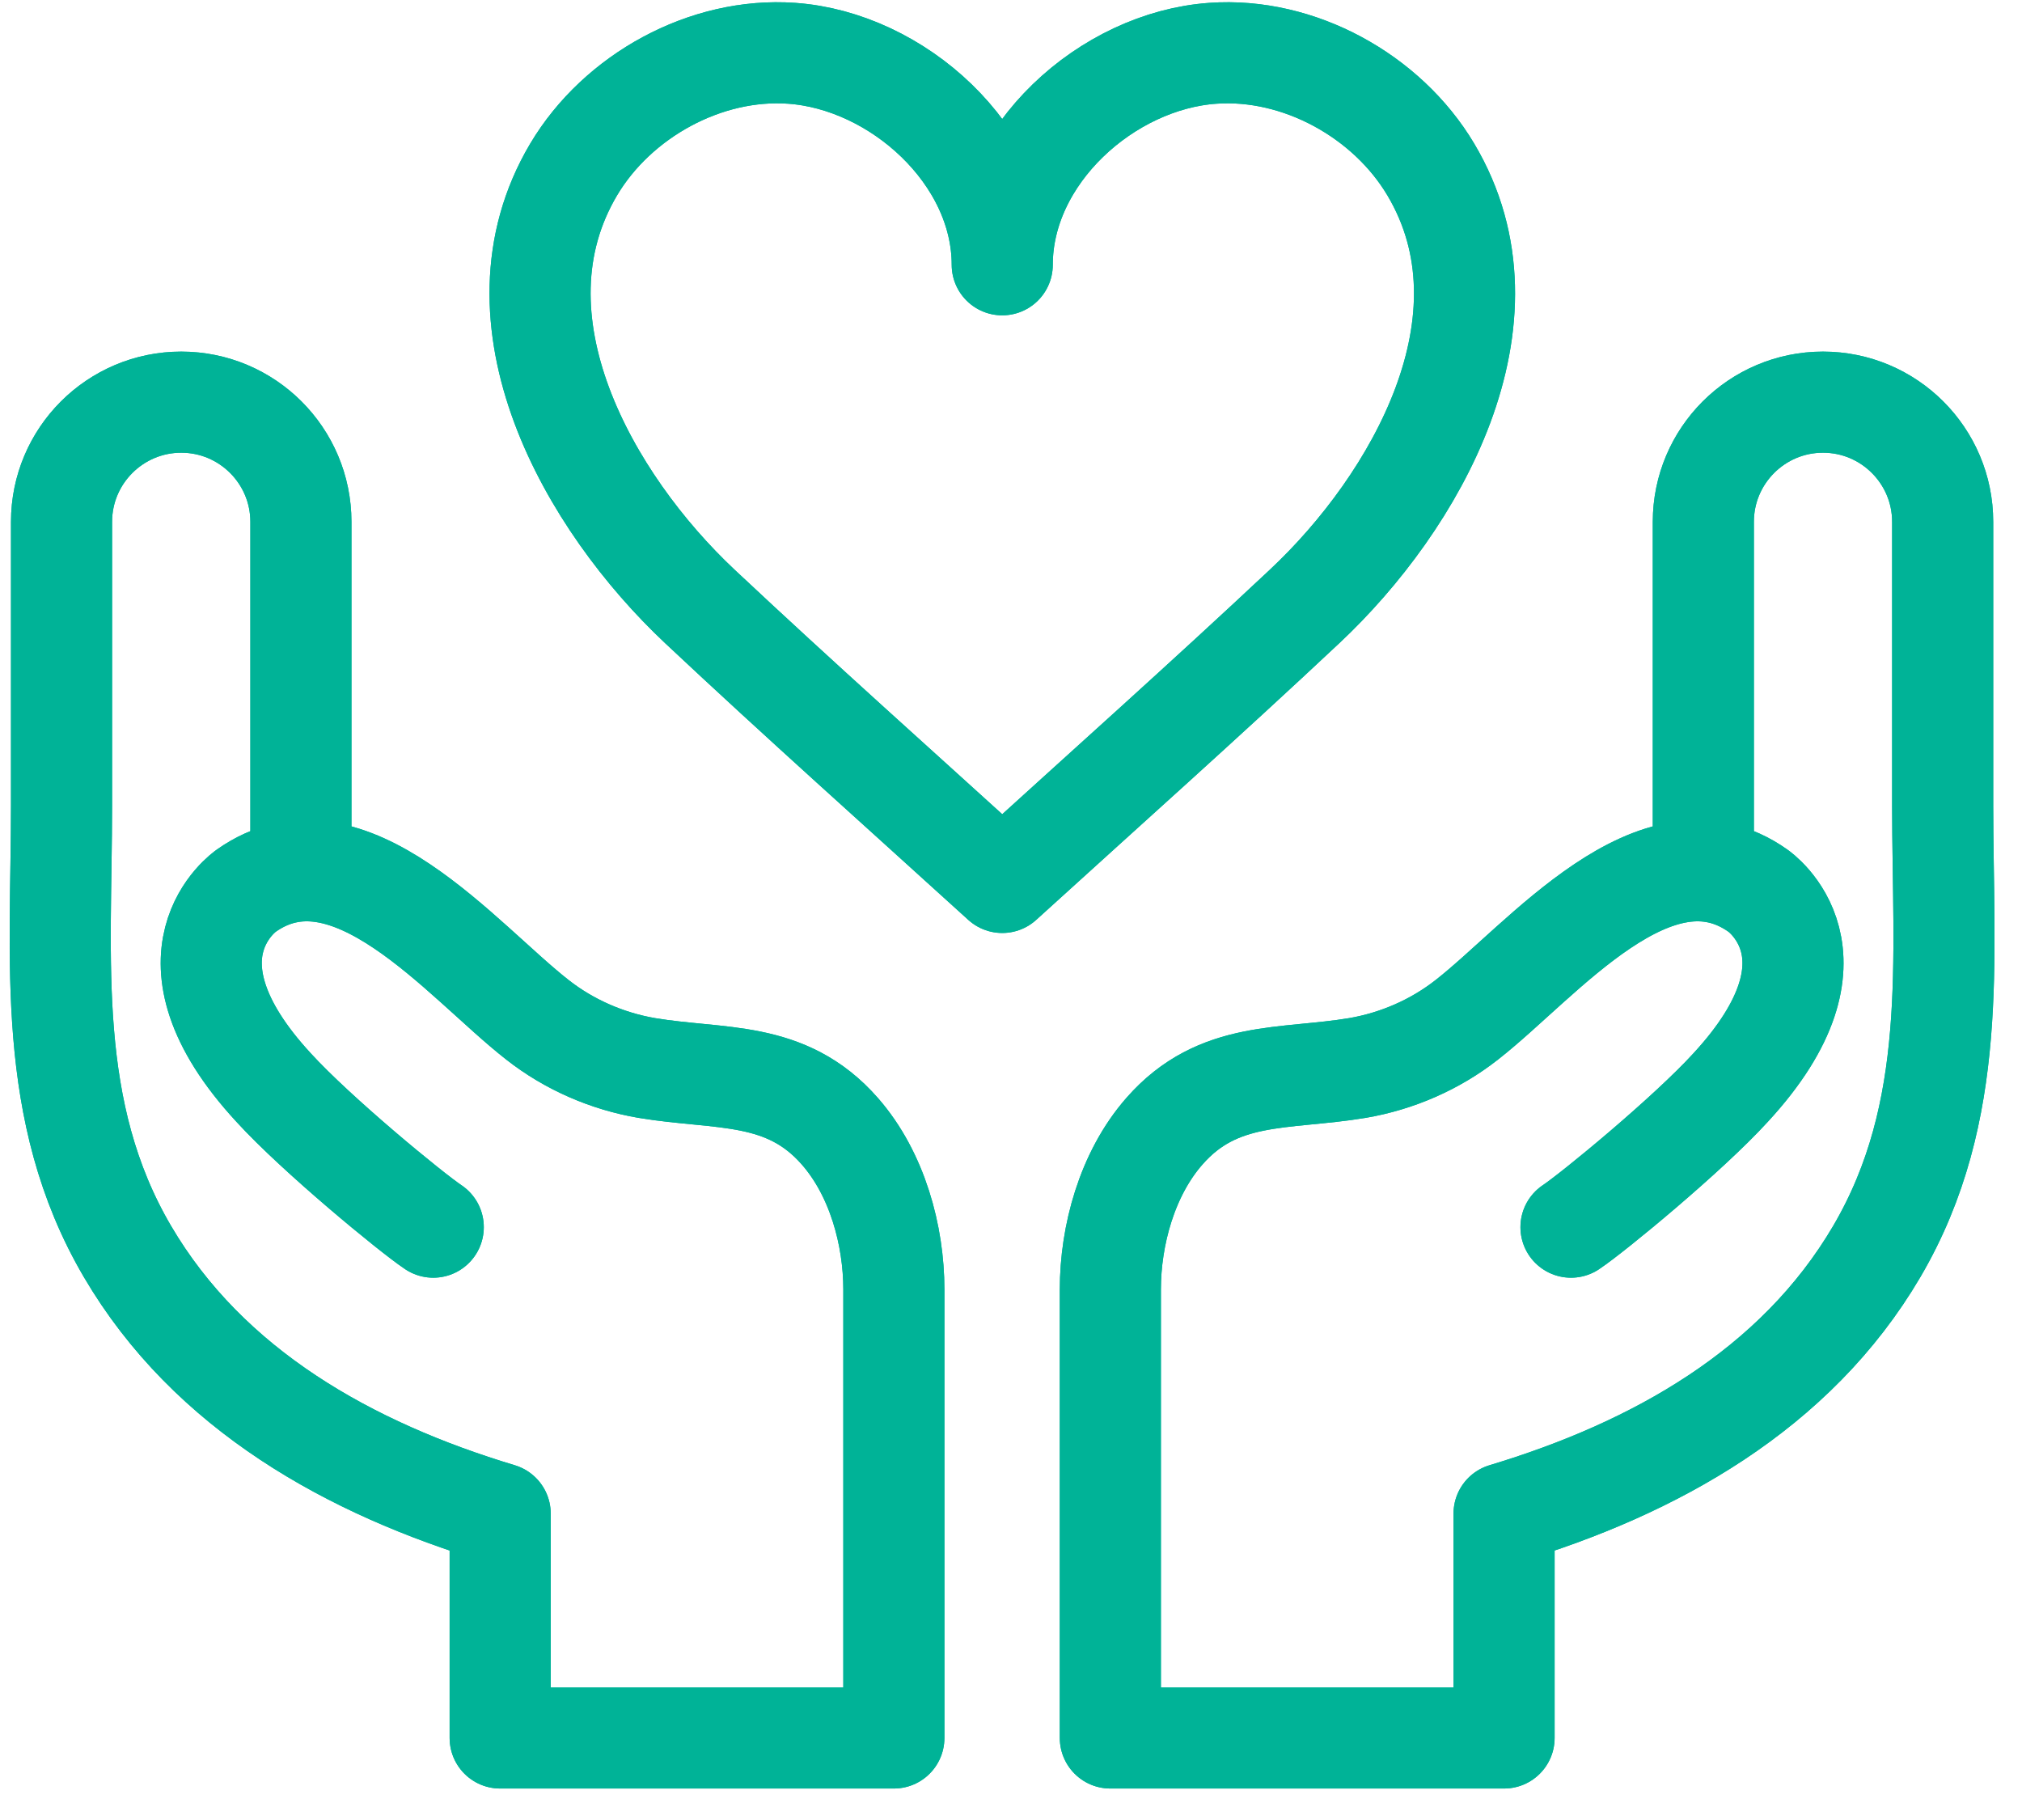 <svg width="60" height="54" viewBox="0 0 60 54" fill="none" xmlns="http://www.w3.org/2000/svg">
<path d="M42.457 5.029C41.157 2.843 38.537 1.4 35.989 1.581C32.851 1.801 29.74 4.596 29.74 7.856C29.74 4.596 26.622 1.801 23.491 1.581C20.942 1.4 18.322 2.843 17.022 5.029C14.376 9.486 17.475 14.901 20.767 17.993C23.717 20.761 26.744 23.459 29.74 26.182C32.735 23.459 35.762 20.761 38.712 17.993C42.011 14.901 45.11 9.486 42.457 5.029Z" stroke="#00B397" stroke-width="3" stroke-linecap="round" stroke-linejoin="round"/>
<path d="M8.929 25.167V15.483C8.929 13.523 7.338 11.932 5.378 11.932C3.418 11.932 1.826 13.523 1.826 15.483V23.886C1.826 28.492 1.341 32.968 3.78 37.128C6.193 41.242 10.391 43.571 14.842 44.91V51.566H26.524V38.26C26.524 36.662 26.033 34.831 24.92 33.563C23.322 31.739 21.369 32.05 19.195 31.688C18.018 31.487 16.886 30.995 15.948 30.258C13.71 28.511 10.333 24.287 7.306 26.428C7.306 26.428 4.498 28.349 8.121 32.27C9.376 33.648 12.196 35.97 12.856 36.41" stroke="#00B397" stroke-width="3" stroke-linecap="round" stroke-linejoin="round"/>
<path d="M50.544 25.167V15.483C50.544 13.523 52.135 11.932 54.095 11.932C56.055 11.932 57.646 13.523 57.646 15.483C57.646 18.284 57.646 21.085 57.646 23.886C57.646 28.492 58.131 32.968 55.693 37.128C53.28 41.242 49.081 43.571 44.631 44.91V51.566H32.948V38.26C32.948 36.662 33.44 34.831 34.553 33.563C36.15 31.739 38.104 32.05 40.277 31.688C41.455 31.487 42.587 30.995 43.525 30.258C45.763 28.511 49.14 24.287 52.167 26.428C52.167 26.428 54.975 28.349 51.352 32.27C50.097 33.648 47.277 35.97 46.617 36.41" stroke="#00B397" stroke-width="3" stroke-linecap="round" stroke-linejoin="round"/>
<path d="M42.457 5.029C41.157 2.843 38.537 1.4 35.989 1.581C32.851 1.801 29.74 4.596 29.74 7.856C29.74 4.596 26.622 1.801 23.491 1.581C20.942 1.4 18.322 2.843 17.022 5.029C14.376 9.486 17.475 14.901 20.767 17.993C23.717 20.761 26.744 23.459 29.74 26.182C32.735 23.459 35.762 20.761 38.712 17.993C42.011 14.901 45.11 9.486 42.457 5.029Z" stroke="#00B397" stroke-width="3" stroke-linecap="round" stroke-linejoin="round"/>
<path d="M8.929 25.167V15.483C8.929 13.523 7.338 11.932 5.378 11.932C3.418 11.932 1.826 13.523 1.826 15.483V23.886C1.826 28.492 1.341 32.968 3.78 37.128C6.193 41.242 10.391 43.571 14.842 44.91V51.566H26.524V38.26C26.524 36.662 26.033 34.831 24.92 33.563C23.322 31.739 21.369 32.05 19.195 31.688C18.018 31.487 16.886 30.995 15.948 30.258C13.71 28.511 10.333 24.287 7.306 26.428C7.306 26.428 4.498 28.349 8.121 32.27C9.376 33.648 12.196 35.97 12.856 36.41" stroke="#00B397" stroke-width="3" stroke-linecap="round" stroke-linejoin="round"/>
<path d="M50.544 25.167V15.483C50.544 13.523 52.135 11.932 54.095 11.932C56.055 11.932 57.646 13.523 57.646 15.483C57.646 18.284 57.646 21.085 57.646 23.886C57.646 28.492 58.131 32.968 55.693 37.128C53.28 41.242 49.081 43.571 44.631 44.91V51.566H32.948V38.26C32.948 36.662 33.44 34.831 34.553 33.563C36.15 31.739 38.104 32.05 40.277 31.688C41.455 31.487 42.587 30.995 43.525 30.258C45.763 28.511 49.14 24.287 52.167 26.428C52.167 26.428 54.975 28.349 51.352 32.27C50.097 33.648 47.277 35.97 46.617 36.41" stroke="#00B397" stroke-width="3" stroke-linecap="round" stroke-linejoin="round"/>
</svg>
